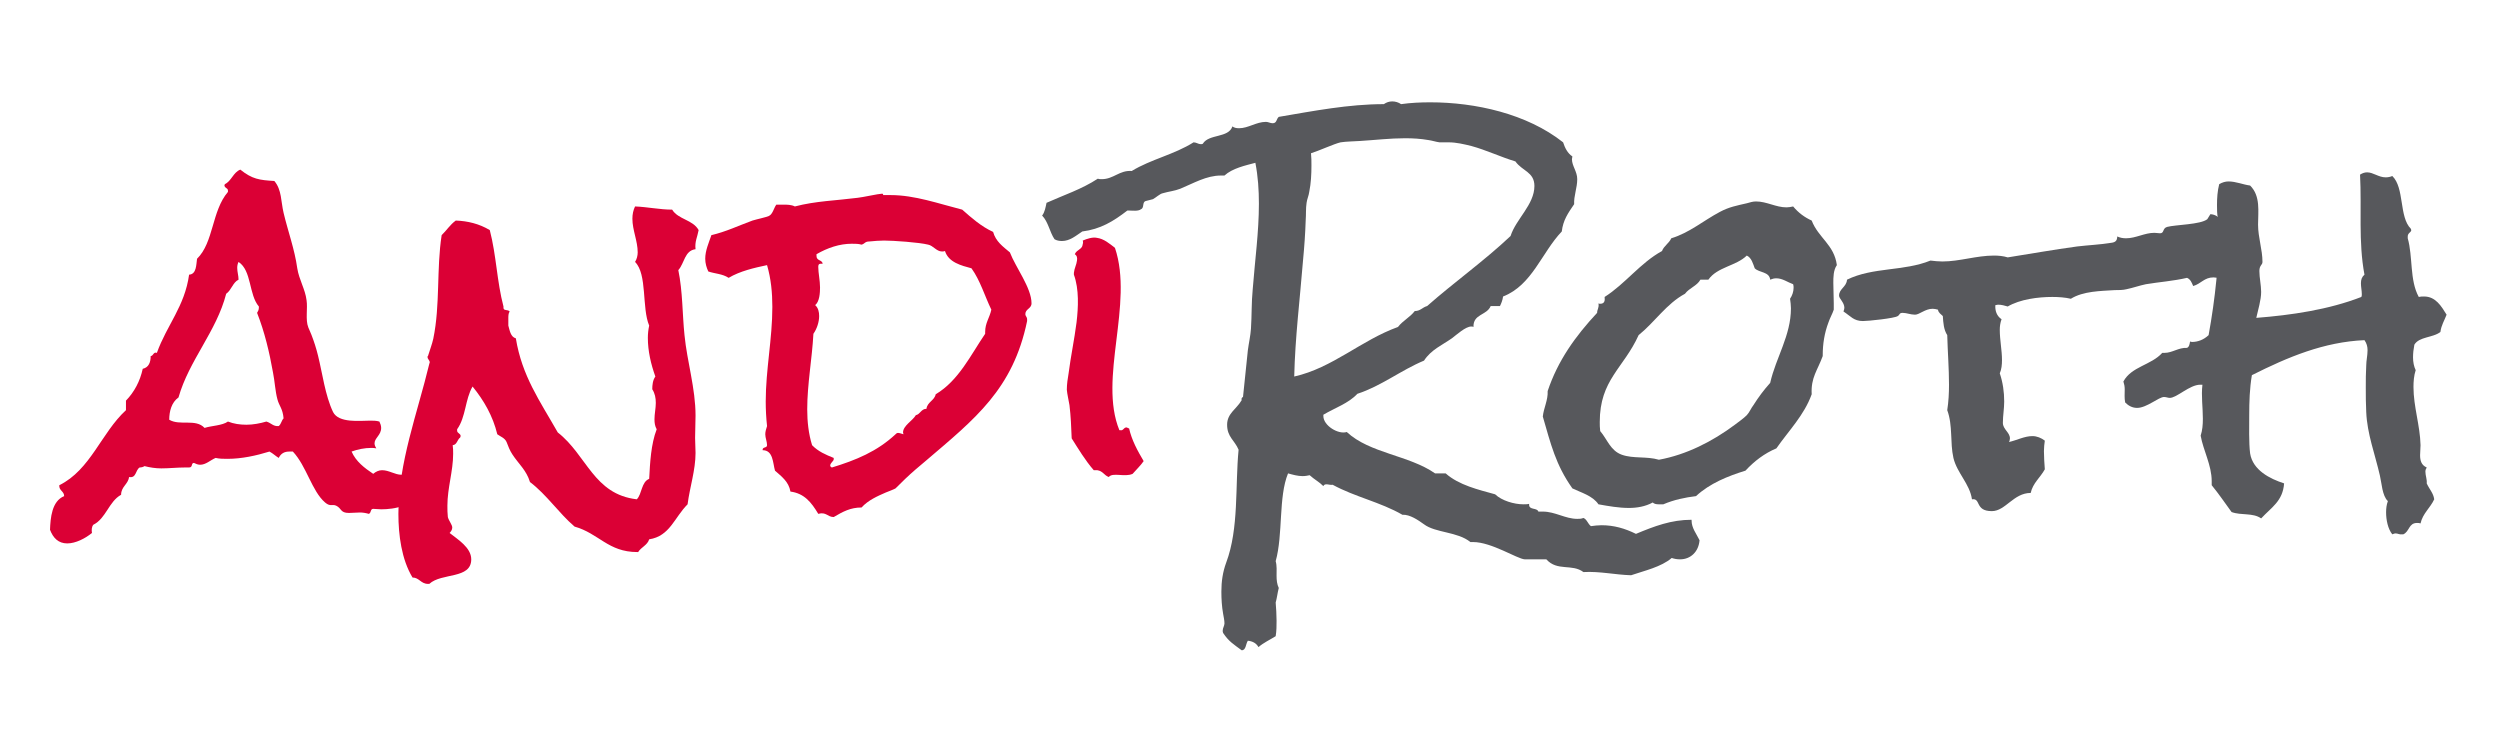<svg xmlns="http://www.w3.org/2000/svg" xmlns:xlink="http://www.w3.org/1999/xlink" xmlns:serif="http://www.serif.com/" width="100%" height="100%" viewBox="0 0 591 178" xml:space="preserve" style="fill-rule:evenodd;clip-rule:evenodd;stroke-linejoin:round;stroke-miterlimit:2;">
    <g transform="matrix(1.002,0,0,1.032,-1090.51,-780.138)">
        <g transform="matrix(104.167,0,0,104.167,1110.03,875.532)">
            <path d="M0.739,-0.071C0.729,-0.082 0.724,-0.095 0.714,-0.106C0.71,-0.104 0.706,-0.104 0.701,-0.104C0.686,-0.104 0.673,-0.114 0.657,-0.114C0.65,-0.114 0.643,-0.111 0.637,-0.106C0.617,-0.119 0.598,-0.133 0.588,-0.155C0.602,-0.16 0.618,-0.163 0.632,-0.163C0.636,-0.163 0.64,-0.163 0.644,-0.162C0.642,-0.165 0.64,-0.169 0.64,-0.173C0.64,-0.185 0.655,-0.191 0.655,-0.207C0.655,-0.212 0.653,-0.217 0.651,-0.221C0.644,-0.223 0.637,-0.223 0.63,-0.223C0.607,-0.223 0.559,-0.217 0.546,-0.242C0.528,-0.279 0.522,-0.327 0.512,-0.366C0.508,-0.382 0.503,-0.397 0.497,-0.412L0.49,-0.428C0.483,-0.445 0.489,-0.47 0.486,-0.488C0.483,-0.512 0.469,-0.533 0.465,-0.558C0.459,-0.6 0.444,-0.639 0.434,-0.68C0.428,-0.704 0.43,-0.731 0.413,-0.75C0.379,-0.752 0.363,-0.754 0.336,-0.775C0.32,-0.769 0.316,-0.75 0.301,-0.743C0.301,-0.742 0.3,-0.741 0.3,-0.741C0.3,-0.734 0.308,-0.735 0.308,-0.729L0.308,-0.726C0.271,-0.684 0.276,-0.615 0.238,-0.579C0.236,-0.566 0.237,-0.545 0.22,-0.544C0.21,-0.474 0.17,-0.434 0.147,-0.372C0.139,-0.375 0.139,-0.365 0.133,-0.365C0.133,-0.352 0.129,-0.34 0.115,-0.337C0.109,-0.31 0.096,-0.286 0.077,-0.267L0.077,-0.246C0.021,-0.196 -0.003,-0.115 -0.074,-0.081C-0.075,-0.069 -0.063,-0.068 -0.063,-0.057C-0.091,-0.046 -0.094,-0.009 -0.095,0.017C-0.088,0.035 -0.076,0.047 -0.056,0.047C-0.037,0.047 -0.015,0.036 0,0.024C-0.001,0.018 -0.001,0.011 0.003,0.006C0.032,-0.008 0.038,-0.045 0.066,-0.06C0.066,-0.078 0.082,-0.083 0.084,-0.099C0.101,-0.096 0.098,-0.114 0.108,-0.12C0.112,-0.12 0.116,-0.121 0.119,-0.123C0.131,-0.12 0.144,-0.118 0.157,-0.118C0.175,-0.118 0.193,-0.12 0.211,-0.12L0.22,-0.12C0.229,-0.12 0.224,-0.13 0.231,-0.13C0.235,-0.128 0.24,-0.126 0.245,-0.126C0.258,-0.126 0.268,-0.136 0.28,-0.141C0.289,-0.139 0.298,-0.139 0.307,-0.139C0.339,-0.139 0.372,-0.146 0.402,-0.155C0.41,-0.151 0.416,-0.145 0.423,-0.141C0.428,-0.151 0.436,-0.155 0.447,-0.155L0.455,-0.155C0.486,-0.123 0.498,-0.068 0.528,-0.043C0.54,-0.033 0.544,-0.04 0.553,-0.036C0.566,-0.03 0.562,-0.02 0.582,-0.02C0.59,-0.02 0.599,-0.021 0.607,-0.021C0.613,-0.021 0.62,-0.02 0.627,-0.018C0.633,-0.02 0.63,-0.029 0.637,-0.029C0.643,-0.029 0.649,-0.028 0.655,-0.028C0.684,-0.028 0.732,-0.035 0.739,-0.071ZM0.434,-0.228C0.429,-0.223 0.429,-0.216 0.423,-0.211C0.41,-0.21 0.406,-0.218 0.395,-0.221C0.381,-0.217 0.365,-0.214 0.35,-0.214C0.335,-0.214 0.321,-0.216 0.308,-0.221C0.295,-0.212 0.271,-0.212 0.255,-0.207C0.235,-0.228 0.199,-0.211 0.175,-0.225C0.175,-0.243 0.18,-0.263 0.196,-0.274C0.22,-0.356 0.282,-0.419 0.304,-0.502C0.316,-0.51 0.319,-0.527 0.332,-0.533C0.332,-0.542 0.329,-0.55 0.329,-0.559C0.329,-0.564 0.33,-0.568 0.332,-0.572C0.362,-0.553 0.355,-0.5 0.378,-0.474L0.378,-0.471C0.378,-0.467 0.376,-0.463 0.374,-0.46C0.391,-0.418 0.402,-0.373 0.41,-0.329C0.414,-0.31 0.415,-0.288 0.42,-0.27C0.424,-0.255 0.432,-0.25 0.434,-0.228Z" style="fill:rgb(219,0,53);fill-rule:nonzero;"></path>
        </g>
        <g transform="matrix(104.167,0,0,104.167,1184.93,875.532)">
            <path d="M0.655,-0.642C0.642,-0.665 0.609,-0.665 0.595,-0.687C0.567,-0.687 0.539,-0.693 0.511,-0.694C0.507,-0.686 0.505,-0.677 0.505,-0.667C0.505,-0.642 0.517,-0.618 0.517,-0.593C0.517,-0.586 0.515,-0.578 0.511,-0.572C0.539,-0.545 0.526,-0.471 0.543,-0.432C0.541,-0.423 0.54,-0.414 0.54,-0.405C0.54,-0.376 0.547,-0.347 0.557,-0.32C0.551,-0.312 0.55,-0.301 0.55,-0.292C0.556,-0.283 0.558,-0.273 0.558,-0.262C0.558,-0.25 0.555,-0.238 0.555,-0.226C0.555,-0.218 0.556,-0.211 0.56,-0.204C0.547,-0.171 0.545,-0.131 0.543,-0.095C0.525,-0.088 0.527,-0.062 0.515,-0.05C0.417,-0.061 0.402,-0.147 0.336,-0.197C0.295,-0.267 0.255,-0.321 0.241,-0.404C0.229,-0.407 0.227,-0.422 0.224,-0.432L0.224,-0.448C0.224,-0.453 0.224,-0.459 0.227,-0.463C0.223,-0.468 0.213,-0.464 0.213,-0.471L0.213,-0.474C0.198,-0.529 0.197,-0.586 0.182,-0.642C0.158,-0.656 0.132,-0.662 0.105,-0.663C0.092,-0.654 0.084,-0.641 0.073,-0.631C0.061,-0.556 0.07,-0.478 0.054,-0.403C0.051,-0.39 0.046,-0.378 0.042,-0.365C0.041,-0.365 0.041,-0.364 0.041,-0.363C0.041,-0.358 0.046,-0.356 0.046,-0.351C0.046,-0.35 0.045,-0.349 0.045,-0.348C0.018,-0.239 -0.025,-0.131 -0.025,-0.018C-0.025,0.028 -0.018,0.082 0.007,0.122C0.022,0.122 0.026,0.136 0.042,0.136L0.045,0.136C0.073,0.111 0.14,0.126 0.14,0.082C0.14,0.056 0.109,0.038 0.091,0.024C0.094,0.021 0.097,0.017 0.097,0.012C0.097,0.006 0.089,-0.003 0.087,-0.011C0.086,-0.019 0.086,-0.028 0.086,-0.036C0.086,-0.075 0.099,-0.112 0.099,-0.15C0.099,-0.156 0.099,-0.163 0.098,-0.169C0.108,-0.17 0.108,-0.181 0.115,-0.186C0.115,-0.187 0.116,-0.188 0.116,-0.189C0.116,-0.195 0.108,-0.195 0.108,-0.201L0.108,-0.204C0.128,-0.231 0.126,-0.27 0.143,-0.298C0.169,-0.267 0.189,-0.233 0.199,-0.193C0.206,-0.188 0.216,-0.185 0.22,-0.176C0.224,-0.166 0.227,-0.158 0.233,-0.149C0.247,-0.128 0.265,-0.114 0.273,-0.088C0.311,-0.06 0.338,-0.02 0.374,0.01C0.429,0.025 0.45,0.066 0.516,0.066L0.518,0.066C0.525,0.055 0.539,0.051 0.543,0.038C0.59,0.031 0.6,-0.01 0.63,-0.039C0.635,-0.077 0.648,-0.114 0.648,-0.152C0.648,-0.163 0.647,-0.174 0.647,-0.185C0.647,-0.201 0.648,-0.217 0.648,-0.234C0.648,-0.294 0.629,-0.352 0.623,-0.411C0.618,-0.458 0.619,-0.507 0.609,-0.554C0.623,-0.569 0.623,-0.597 0.648,-0.6C0.646,-0.617 0.652,-0.626 0.655,-0.642Z" style="fill:rgb(219,0,53);fill-rule:nonzero;"></path>
        </g>
        <g transform="matrix(104.167,0,0,104.167,1262.01,875.532)">
            <path d="M0.669,-0.481C0.669,-0.515 0.633,-0.56 0.62,-0.593C0.604,-0.606 0.588,-0.617 0.582,-0.638C0.555,-0.65 0.533,-0.669 0.512,-0.687C0.459,-0.7 0.405,-0.719 0.35,-0.719L0.333,-0.719C0.333,-0.722 0.332,-0.722 0.33,-0.722C0.323,-0.722 0.286,-0.714 0.275,-0.713C0.227,-0.707 0.18,-0.706 0.133,-0.694C0.125,-0.698 0.115,-0.698 0.107,-0.698L0.091,-0.698C0.085,-0.69 0.083,-0.677 0.074,-0.673C0.067,-0.67 0.047,-0.666 0.037,-0.663C0.006,-0.652 -0.024,-0.638 -0.056,-0.631C-0.062,-0.614 -0.07,-0.597 -0.07,-0.579C-0.07,-0.569 -0.067,-0.559 -0.063,-0.551C-0.048,-0.546 -0.031,-0.546 -0.017,-0.537C0.009,-0.552 0.041,-0.559 0.07,-0.565C0.079,-0.535 0.082,-0.504 0.082,-0.473C0.082,-0.403 0.067,-0.335 0.067,-0.265C0.067,-0.247 0.068,-0.229 0.07,-0.211C0.068,-0.205 0.066,-0.199 0.066,-0.193C0.066,-0.185 0.07,-0.177 0.07,-0.169C0.07,-0.162 0.059,-0.166 0.06,-0.158C0.084,-0.158 0.083,-0.13 0.088,-0.113C0.103,-0.1 0.119,-0.089 0.123,-0.067C0.154,-0.063 0.17,-0.044 0.186,-0.018C0.204,-0.023 0.207,-0.011 0.221,-0.011C0.242,-0.023 0.259,-0.032 0.284,-0.032C0.299,-0.048 0.32,-0.057 0.339,-0.065C0.342,-0.066 0.36,-0.073 0.361,-0.074L0.383,-0.095C0.398,-0.109 0.414,-0.122 0.43,-0.135C0.541,-0.227 0.627,-0.292 0.659,-0.442L0.659,-0.446C0.659,-0.451 0.655,-0.453 0.655,-0.457C0.655,-0.469 0.669,-0.469 0.669,-0.481ZM0.578,-0.467C0.574,-0.449 0.564,-0.438 0.564,-0.418L0.564,-0.414C0.531,-0.367 0.504,-0.311 0.452,-0.281C0.449,-0.267 0.433,-0.264 0.431,-0.249C0.419,-0.249 0.417,-0.237 0.407,-0.235C0.4,-0.223 0.378,-0.212 0.378,-0.197L0.379,-0.193C0.375,-0.194 0.37,-0.196 0.367,-0.196C0.364,-0.196 0.363,-0.195 0.361,-0.193C0.319,-0.155 0.271,-0.136 0.217,-0.12C0.216,-0.12 0.213,-0.122 0.213,-0.124C0.213,-0.13 0.221,-0.134 0.221,-0.138L0.221,-0.141C0.203,-0.148 0.186,-0.155 0.172,-0.169C0.164,-0.194 0.161,-0.221 0.161,-0.248C0.161,-0.303 0.172,-0.359 0.175,-0.414C0.183,-0.425 0.188,-0.44 0.188,-0.453C0.188,-0.462 0.186,-0.471 0.179,-0.477C0.189,-0.485 0.19,-0.504 0.19,-0.516C0.19,-0.531 0.186,-0.548 0.186,-0.561C0.186,-0.569 0.19,-0.568 0.196,-0.568C0.195,-0.577 0.182,-0.574 0.182,-0.585L0.182,-0.589C0.207,-0.603 0.234,-0.612 0.262,-0.612C0.27,-0.612 0.277,-0.612 0.284,-0.61C0.292,-0.612 0.291,-0.617 0.302,-0.617C0.313,-0.618 0.324,-0.619 0.335,-0.619C0.356,-0.619 0.415,-0.615 0.435,-0.61C0.446,-0.608 0.454,-0.595 0.466,-0.595C0.469,-0.595 0.471,-0.595 0.473,-0.596C0.481,-0.571 0.51,-0.564 0.533,-0.558C0.553,-0.531 0.563,-0.497 0.578,-0.467Z" style="fill:rgb(219,0,53);fill-rule:nonzero;"></path>
        </g>
        <g transform="matrix(104.167,0,0,104.167,1334.82,875.532)">
            <path d="M0.224,-0.134C0.21,-0.157 0.197,-0.18 0.191,-0.206C0.189,-0.206 0.188,-0.207 0.186,-0.208C0.179,-0.209 0.178,-0.2 0.171,-0.202L0.169,-0.202C0.121,-0.316 0.202,-0.479 0.159,-0.603C0.147,-0.612 0.134,-0.623 0.118,-0.625C0.108,-0.627 0.096,-0.623 0.086,-0.619C0.087,-0.616 0.087,-0.614 0.086,-0.611C0.085,-0.599 0.073,-0.6 0.068,-0.589C0.073,-0.586 0.074,-0.581 0.073,-0.575C0.072,-0.566 0.067,-0.558 0.066,-0.548L0.066,-0.544C0.078,-0.512 0.076,-0.472 0.072,-0.439C0.067,-0.401 0.059,-0.365 0.054,-0.327C0.052,-0.316 0.05,-0.303 0.05,-0.291C0.051,-0.28 0.054,-0.269 0.056,-0.257C0.059,-0.233 0.06,-0.209 0.061,-0.184C0.076,-0.161 0.092,-0.135 0.111,-0.114L0.119,-0.114C0.132,-0.112 0.134,-0.103 0.145,-0.099C0.154,-0.11 0.181,-0.098 0.199,-0.106C0.207,-0.115 0.217,-0.124 0.224,-0.134Z" style="fill:rgb(219,0,53);fill-rule:nonzero;"></path>
        </g>
        <g transform="matrix(104.167,0,0,104.167,1366.49,875.532)">
            <path d="M1.179,0.04C1.172,0.026 1.161,0.013 1.161,-0.003L1.161,-0.005C1.115,-0.005 1.077,0.009 1.035,0.026C1.01,0.014 0.985,0.007 0.957,0.007C0.949,0.007 0.941,0.008 0.933,0.009C0.926,0.004 0.924,-0.006 0.916,-0.009C0.911,-0.007 0.907,-0.007 0.902,-0.007C0.875,-0.007 0.852,-0.023 0.824,-0.023L0.814,-0.023C0.811,-0.032 0.793,-0.026 0.793,-0.038L0.793,-0.04C0.789,-0.039 0.784,-0.039 0.78,-0.039C0.759,-0.039 0.731,-0.047 0.716,-0.061C0.679,-0.071 0.634,-0.081 0.604,-0.107L0.58,-0.107C0.521,-0.147 0.432,-0.151 0.38,-0.198C0.361,-0.192 0.327,-0.212 0.327,-0.233L0.327,-0.236C0.353,-0.251 0.384,-0.261 0.404,-0.282C0.458,-0.299 0.503,-0.334 0.555,-0.355C0.571,-0.379 0.596,-0.389 0.618,-0.404C0.629,-0.412 0.649,-0.43 0.662,-0.43C0.664,-0.43 0.665,-0.43 0.667,-0.429C0.666,-0.458 0.697,-0.454 0.706,-0.475L0.727,-0.475C0.73,-0.481 0.733,-0.488 0.734,-0.496C0.8,-0.521 0.821,-0.592 0.867,-0.639C0.87,-0.664 0.881,-0.679 0.895,-0.699C0.894,-0.717 0.902,-0.735 0.902,-0.754C0.902,-0.771 0.89,-0.783 0.89,-0.798C0.89,-0.8 0.891,-0.802 0.891,-0.804C0.88,-0.811 0.874,-0.823 0.87,-0.835C0.788,-0.898 0.671,-0.923 0.569,-0.923C0.547,-0.923 0.525,-0.922 0.503,-0.919C0.497,-0.923 0.49,-0.925 0.483,-0.925C0.476,-0.925 0.47,-0.923 0.464,-0.919C0.384,-0.919 0.305,-0.904 0.226,-0.891C0.22,-0.886 0.222,-0.877 0.212,-0.877C0.207,-0.877 0.202,-0.88 0.197,-0.88C0.175,-0.88 0.157,-0.866 0.136,-0.866C0.13,-0.866 0.125,-0.867 0.121,-0.87C0.112,-0.844 0.068,-0.854 0.054,-0.832C0.053,-0.831 0.051,-0.831 0.049,-0.831C0.044,-0.831 0.039,-0.835 0.033,-0.835C-0.011,-0.808 -0.063,-0.798 -0.107,-0.772C-0.135,-0.774 -0.148,-0.754 -0.175,-0.754C-0.178,-0.754 -0.181,-0.754 -0.184,-0.755C-0.22,-0.732 -0.261,-0.719 -0.3,-0.702C-0.302,-0.693 -0.304,-0.681 -0.31,-0.674C-0.296,-0.66 -0.293,-0.638 -0.282,-0.622C-0.277,-0.619 -0.271,-0.618 -0.265,-0.618C-0.247,-0.618 -0.233,-0.63 -0.219,-0.639C-0.178,-0.644 -0.149,-0.661 -0.117,-0.685L-0.113,-0.685C-0.106,-0.685 -0.092,-0.683 -0.086,-0.688C-0.078,-0.691 -0.084,-0.704 -0.075,-0.706L-0.059,-0.71C-0.053,-0.713 -0.043,-0.722 -0.037,-0.723C-0.023,-0.727 -0.01,-0.728 0.003,-0.733C0.033,-0.745 0.062,-0.762 0.095,-0.762L0.103,-0.762C0.121,-0.778 0.15,-0.784 0.173,-0.79C0.179,-0.76 0.181,-0.73 0.181,-0.7C0.181,-0.638 0.172,-0.575 0.167,-0.512C0.164,-0.483 0.165,-0.454 0.163,-0.425C0.162,-0.41 0.158,-0.393 0.156,-0.378L0.145,-0.275C0.142,-0.274 0.141,-0.271 0.142,-0.268C0.13,-0.248 0.109,-0.239 0.109,-0.214C0.109,-0.187 0.126,-0.18 0.135,-0.159C0.127,-0.08 0.136,0.014 0.107,0.089C0.099,0.11 0.096,0.131 0.096,0.153C0.096,0.169 0.097,0.186 0.1,0.202C0.101,0.208 0.103,0.216 0.103,0.223C0.103,0.228 0.099,0.233 0.099,0.239C0.099,0.24 0.099,0.242 0.1,0.244C0.113,0.263 0.124,0.269 0.142,0.282C0.152,0.282 0.151,0.268 0.156,0.261C0.166,0.262 0.175,0.266 0.18,0.275C0.192,0.265 0.206,0.259 0.219,0.251C0.221,0.239 0.221,0.228 0.221,0.217C0.221,0.203 0.22,0.19 0.219,0.177C0.222,0.167 0.223,0.156 0.226,0.145C0.222,0.137 0.221,0.128 0.221,0.118C0.221,0.108 0.222,0.096 0.219,0.086C0.236,0.027 0.225,-0.055 0.247,-0.107C0.258,-0.104 0.269,-0.101 0.28,-0.101C0.286,-0.101 0.291,-0.102 0.296,-0.103C0.306,-0.094 0.318,-0.088 0.327,-0.079C0.328,-0.082 0.331,-0.083 0.334,-0.083C0.338,-0.083 0.344,-0.081 0.348,-0.082C0.399,-0.055 0.456,-0.044 0.506,-0.016C0.523,-0.017 0.542,-0.004 0.555,0.005C0.581,0.024 0.631,0.021 0.66,0.044L0.666,0.044C0.708,0.044 0.766,0.081 0.783,0.082L0.832,0.082C0.857,0.109 0.89,0.091 0.916,0.11C0.953,0.108 0.988,0.116 1.024,0.117C1.054,0.107 1.092,0.099 1.116,0.079C1.122,0.081 1.128,0.082 1.135,0.082C1.159,0.082 1.177,0.065 1.179,0.04ZM0.805,-0.739C0.805,-0.698 0.763,-0.666 0.751,-0.629C0.691,-0.574 0.624,-0.528 0.562,-0.475C0.551,-0.472 0.547,-0.464 0.534,-0.464C0.523,-0.45 0.507,-0.443 0.496,-0.429C0.413,-0.4 0.348,-0.339 0.261,-0.32C0.263,-0.406 0.274,-0.491 0.281,-0.576C0.284,-0.606 0.286,-0.635 0.287,-0.664C0.288,-0.676 0.287,-0.69 0.289,-0.702C0.29,-0.71 0.294,-0.718 0.295,-0.726C0.299,-0.745 0.3,-0.765 0.3,-0.784C0.3,-0.793 0.3,-0.802 0.299,-0.811C0.316,-0.816 0.352,-0.832 0.366,-0.835C0.379,-0.837 0.396,-0.837 0.41,-0.838C0.444,-0.84 0.478,-0.844 0.512,-0.844C0.53,-0.844 0.547,-0.843 0.565,-0.84C0.573,-0.839 0.582,-0.836 0.59,-0.835L0.611,-0.835C0.628,-0.835 0.645,-0.831 0.662,-0.827C0.696,-0.818 0.728,-0.803 0.762,-0.793C0.777,-0.772 0.805,-0.77 0.805,-0.739Z" style="fill:rgb(87,88,92);fill-rule:nonzero;"></path>
        </g>
        <g transform="matrix(104.167,0,0,104.167,1455.97,875.532)">
            <path d="M0.631,-0.565C0.625,-0.61 0.589,-0.625 0.574,-0.663C0.558,-0.67 0.544,-0.68 0.532,-0.694C0.527,-0.693 0.522,-0.692 0.517,-0.692C0.493,-0.692 0.472,-0.705 0.448,-0.705C0.44,-0.705 0.435,-0.703 0.427,-0.701C0.405,-0.696 0.387,-0.693 0.366,-0.682C0.329,-0.663 0.297,-0.636 0.256,-0.624C0.251,-0.613 0.239,-0.607 0.235,-0.596C0.186,-0.57 0.152,-0.524 0.105,-0.495C0.106,-0.487 0.105,-0.48 0.095,-0.48C0.094,-0.48 0.092,-0.48 0.091,-0.481C0.093,-0.471 0.088,-0.468 0.088,-0.46C0.039,-0.409 -0.001,-0.355 -0.024,-0.288C-0.023,-0.268 -0.033,-0.251 -0.035,-0.232C-0.017,-0.172 -0.006,-0.126 0.032,-0.074C0.051,-0.065 0.078,-0.058 0.091,-0.039C0.114,-0.035 0.137,-0.031 0.16,-0.031C0.178,-0.031 0.197,-0.034 0.214,-0.043C0.217,-0.04 0.222,-0.039 0.227,-0.039L0.238,-0.039C0.262,-0.049 0.287,-0.054 0.312,-0.057C0.343,-0.085 0.384,-0.101 0.424,-0.113C0.444,-0.134 0.467,-0.151 0.494,-0.162C0.522,-0.201 0.557,-0.235 0.574,-0.281C0.572,-0.318 0.587,-0.333 0.599,-0.365L0.599,-0.367C0.599,-0.392 0.603,-0.416 0.612,-0.439C0.615,-0.448 0.621,-0.458 0.624,-0.467L0.624,-0.481C0.624,-0.496 0.623,-0.511 0.623,-0.526C0.623,-0.538 0.623,-0.554 0.631,-0.565ZM0.533,-0.515C0.533,-0.507 0.53,-0.498 0.525,-0.491C0.526,-0.484 0.527,-0.477 0.527,-0.47C0.527,-0.41 0.493,-0.362 0.48,-0.306C0.466,-0.291 0.453,-0.274 0.442,-0.257C0.437,-0.251 0.433,-0.241 0.427,-0.235C0.42,-0.228 0.408,-0.22 0.4,-0.214C0.349,-0.177 0.29,-0.148 0.228,-0.137C0.2,-0.145 0.17,-0.139 0.144,-0.148C0.118,-0.157 0.111,-0.182 0.095,-0.2C0.094,-0.207 0.094,-0.214 0.094,-0.22C0.094,-0.313 0.148,-0.338 0.182,-0.411C0.219,-0.44 0.245,-0.48 0.287,-0.502C0.297,-0.515 0.314,-0.519 0.322,-0.533L0.34,-0.533C0.36,-0.561 0.403,-0.563 0.427,-0.586C0.438,-0.581 0.441,-0.568 0.445,-0.558C0.455,-0.548 0.478,-0.551 0.48,-0.533C0.485,-0.535 0.489,-0.536 0.494,-0.536C0.508,-0.536 0.52,-0.527 0.532,-0.523C0.533,-0.52 0.533,-0.518 0.533,-0.515Z" style="fill:rgb(87,88,92);fill-rule:nonzero;"></path>
        </g>
        <g transform="matrix(104.167,0,0,104.167,1527.43,875.532)">
            <path d="M0.851,-0.628C0.843,-0.628 0.831,-0.626 0.826,-0.631C0.825,-0.652 0.814,-0.676 0.791,-0.677L0.784,-0.666C0.769,-0.654 0.712,-0.654 0.693,-0.649C0.682,-0.646 0.687,-0.635 0.677,-0.635C0.673,-0.635 0.669,-0.636 0.664,-0.636C0.642,-0.636 0.622,-0.624 0.6,-0.624C0.593,-0.624 0.587,-0.625 0.58,-0.628C0.58,-0.618 0.575,-0.615 0.566,-0.614C0.541,-0.61 0.515,-0.609 0.489,-0.606C0.436,-0.599 0.384,-0.59 0.332,-0.582C0.322,-0.585 0.311,-0.586 0.301,-0.586C0.261,-0.586 0.223,-0.573 0.184,-0.573C0.175,-0.573 0.166,-0.574 0.157,-0.575C0.096,-0.551 0.027,-0.561 -0.032,-0.533C-0.033,-0.517 -0.05,-0.513 -0.05,-0.498C-0.05,-0.491 -0.038,-0.483 -0.038,-0.471C-0.038,-0.469 -0.039,-0.466 -0.04,-0.463C-0.024,-0.453 -0.017,-0.442 0.004,-0.442C0.016,-0.442 0.076,-0.448 0.083,-0.453C0.088,-0.456 0.086,-0.46 0.094,-0.46C0.103,-0.46 0.112,-0.456 0.122,-0.456C0.132,-0.456 0.145,-0.469 0.162,-0.469C0.166,-0.469 0.17,-0.468 0.174,-0.467C0.175,-0.46 0.181,-0.457 0.185,-0.453C0.186,-0.438 0.187,-0.423 0.195,-0.411C0.196,-0.374 0.199,-0.338 0.199,-0.302C0.199,-0.283 0.198,-0.265 0.195,-0.246C0.208,-0.212 0.201,-0.175 0.209,-0.141C0.217,-0.108 0.246,-0.084 0.251,-0.05C0.272,-0.053 0.257,-0.024 0.296,-0.024C0.327,-0.024 0.345,-0.064 0.384,-0.064C0.389,-0.086 0.406,-0.098 0.416,-0.116C0.415,-0.13 0.414,-0.143 0.414,-0.156C0.414,-0.164 0.415,-0.172 0.416,-0.179C0.408,-0.185 0.398,-0.189 0.388,-0.189C0.37,-0.189 0.353,-0.18 0.335,-0.176C0.336,-0.178 0.337,-0.181 0.337,-0.184C0.337,-0.197 0.321,-0.204 0.321,-0.218C0.321,-0.234 0.324,-0.249 0.324,-0.265C0.324,-0.286 0.321,-0.307 0.314,-0.327C0.318,-0.336 0.319,-0.346 0.319,-0.356C0.319,-0.378 0.314,-0.4 0.314,-0.423C0.314,-0.43 0.315,-0.438 0.318,-0.446C0.307,-0.453 0.303,-0.465 0.304,-0.477C0.306,-0.477 0.308,-0.478 0.31,-0.478C0.318,-0.478 0.325,-0.476 0.332,-0.474C0.36,-0.49 0.401,-0.495 0.433,-0.495C0.447,-0.495 0.462,-0.494 0.475,-0.491C0.503,-0.508 0.543,-0.508 0.574,-0.51C0.583,-0.51 0.593,-0.51 0.601,-0.512C0.616,-0.515 0.63,-0.52 0.645,-0.523C0.676,-0.528 0.707,-0.53 0.738,-0.537C0.746,-0.534 0.749,-0.526 0.752,-0.519C0.77,-0.524 0.777,-0.538 0.798,-0.538C0.801,-0.538 0.805,-0.537 0.808,-0.537C0.802,-0.576 0.844,-0.594 0.854,-0.628L0.851,-0.628Z" style="fill:rgb(87,88,92);fill-rule:nonzero;"></path>
        </g>
        <g transform="matrix(104.167,0,0,104.167,1600.76,875.532)">
            <path d="M0.622,-0.456C0.61,-0.475 0.597,-0.496 0.571,-0.496C0.567,-0.496 0.563,-0.496 0.559,-0.495C0.538,-0.532 0.546,-0.583 0.534,-0.624L0.534,-0.628C0.534,-0.636 0.542,-0.637 0.542,-0.642L0.541,-0.645C0.514,-0.671 0.527,-0.735 0.499,-0.761C0.495,-0.759 0.489,-0.758 0.484,-0.758C0.468,-0.758 0.456,-0.769 0.442,-0.769C0.436,-0.769 0.431,-0.767 0.426,-0.764C0.43,-0.691 0.422,-0.616 0.436,-0.544C0.43,-0.539 0.428,-0.533 0.428,-0.525C0.428,-0.517 0.43,-0.509 0.43,-0.501C0.43,-0.499 0.43,-0.497 0.429,-0.495C0.355,-0.467 0.27,-0.455 0.191,-0.449C0.195,-0.467 0.202,-0.488 0.202,-0.506C0.202,-0.521 0.198,-0.537 0.198,-0.552C0.198,-0.565 0.205,-0.565 0.205,-0.572C0.205,-0.599 0.195,-0.626 0.195,-0.654C0.195,-0.683 0.201,-0.717 0.177,-0.74C0.161,-0.742 0.145,-0.749 0.128,-0.749C0.121,-0.749 0.114,-0.747 0.107,-0.743C0.103,-0.728 0.102,-0.712 0.102,-0.697C0.102,-0.687 0.102,-0.678 0.104,-0.668C0.105,-0.665 0.107,-0.659 0.107,-0.656C0.107,-0.574 0.098,-0.491 0.083,-0.411C0.072,-0.401 0.059,-0.396 0.045,-0.396L0.041,-0.397C0.04,-0.391 0.039,-0.385 0.034,-0.383C0.015,-0.384 0.001,-0.372 -0.017,-0.372L-0.022,-0.372C-0.047,-0.345 -0.092,-0.342 -0.11,-0.309C-0.108,-0.303 -0.107,-0.298 -0.107,-0.292C-0.107,-0.282 -0.108,-0.273 -0.106,-0.263C-0.099,-0.256 -0.09,-0.251 -0.079,-0.251C-0.057,-0.251 -0.03,-0.275 -0.018,-0.275C-0.013,-0.275 -0.009,-0.273 -0.005,-0.273C0.011,-0.273 0.04,-0.302 0.064,-0.302L0.069,-0.302C0.066,-0.277 0.07,-0.252 0.07,-0.227C0.07,-0.214 0.069,-0.202 0.065,-0.19C0.071,-0.157 0.09,-0.125 0.09,-0.09L0.09,-0.081C0.106,-0.062 0.12,-0.042 0.135,-0.022C0.157,-0.014 0.183,-0.021 0.202,-0.008C0.226,-0.033 0.251,-0.046 0.254,-0.085C0.222,-0.095 0.183,-0.114 0.177,-0.151C0.174,-0.174 0.175,-0.212 0.175,-0.235C0.175,-0.265 0.176,-0.294 0.181,-0.323C0.263,-0.363 0.344,-0.396 0.436,-0.4C0.441,-0.393 0.443,-0.386 0.443,-0.378C0.443,-0.366 0.44,-0.355 0.44,-0.344C0.439,-0.328 0.439,-0.312 0.439,-0.296C0.439,-0.278 0.439,-0.26 0.44,-0.242C0.442,-0.194 0.46,-0.149 0.471,-0.102C0.475,-0.086 0.476,-0.058 0.489,-0.046C0.486,-0.038 0.485,-0.03 0.485,-0.021C0.485,-0.005 0.489,0.015 0.499,0.027C0.502,0.026 0.504,0.025 0.507,0.025C0.511,0.025 0.516,0.028 0.521,0.027L0.524,0.027C0.538,0.021 0.536,0.002 0.555,0.002C0.558,0.002 0.56,0.002 0.563,0.003C0.568,-0.019 0.585,-0.031 0.594,-0.05C0.592,-0.064 0.583,-0.072 0.577,-0.085C0.578,-0.094 0.574,-0.102 0.574,-0.111C0.574,-0.114 0.575,-0.117 0.577,-0.12C0.565,-0.125 0.562,-0.135 0.562,-0.147C0.562,-0.154 0.563,-0.162 0.563,-0.169C0.562,-0.212 0.547,-0.254 0.547,-0.297C0.547,-0.309 0.548,-0.322 0.552,-0.334C0.548,-0.342 0.546,-0.352 0.546,-0.362C0.546,-0.371 0.547,-0.38 0.549,-0.39C0.56,-0.408 0.591,-0.405 0.608,-0.418C0.61,-0.433 0.617,-0.443 0.622,-0.456Z" style="fill:rgb(87,88,92);fill-rule:nonzero;"></path>
        </g>
    </g>
</svg>